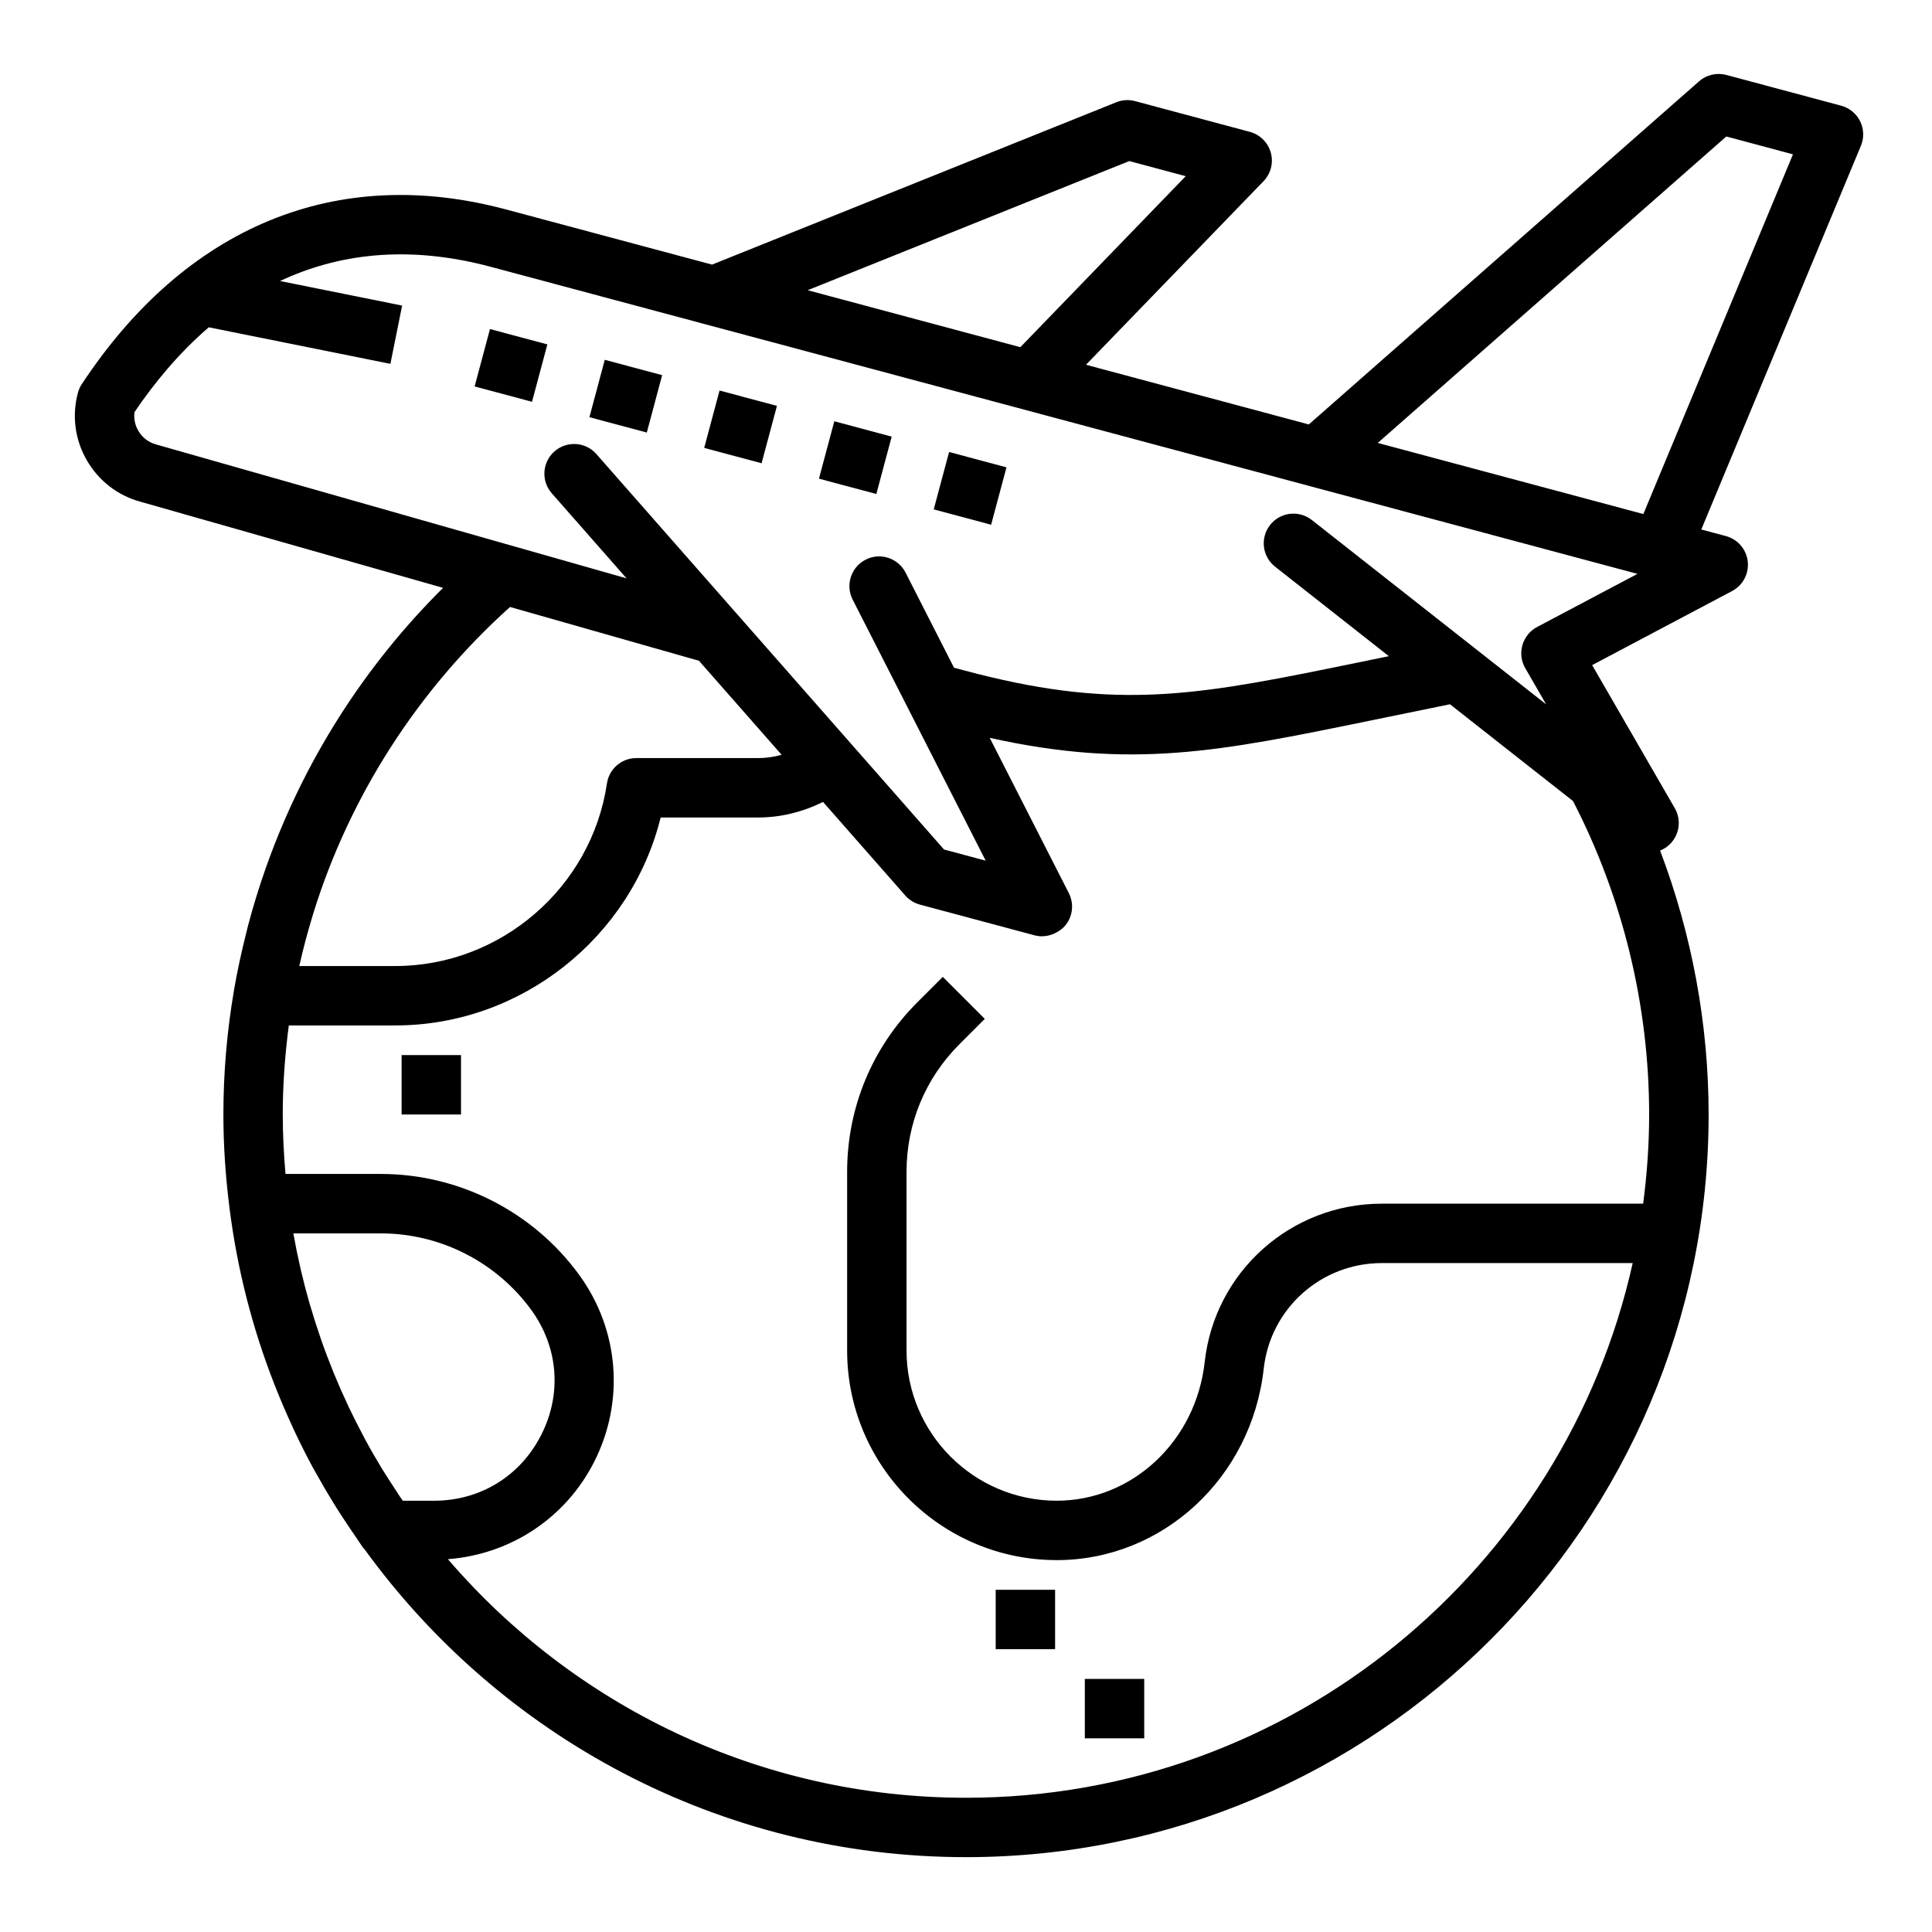 <?xml version="1.0" encoding="UTF-8"?>
<!-- The Best Svg Icon site in the world: iconSvg.co, Visit us! https://iconsvg.co -->
<svg fill="#000000" width="800px" height="800px" version="1.1" viewBox="144 144 512 512" xmlns="http://www.w3.org/2000/svg">
 <g>
  <path d="m631.92 172.01-30.418-8.148c-2.543-0.676-5.258-0.047-7.234 1.691l-103.42 90.926-59.047-15.816 47.043-48.641c1.945-2.008 2.668-4.887 1.93-7.574-0.746-2.684-2.859-4.777-5.551-5.504l-30.418-8.148c-1.645-0.441-3.394-0.34-4.969 0.301l-107.14 43.027-54.594-14.617c-44.871-12.02-84.789 4.418-112.42 46.273-0.465 0.699-0.82 1.48-1.031 2.297-1.637 6.094-0.797 12.461 2.363 17.918 3.156 5.465 8.25 9.367 14.227 10.973l80.176 22.82c-21.02 20.867-36.863 45.965-46.672 73.383-0.094 0.262-0.188 0.52-0.285 0.781-1.77 5.023-3.344 10.109-4.707 15.273-0.156 0.605-0.301 1.211-0.449 1.82-1.301 5.117-2.434 10.289-3.32 15.516v0.016c-1.832 10.75-2.785 21.707-2.785 32.785 0 8.32 0.582 16.508 1.59 24.555 0 0.016-0.008 0.023 0 0.039 0.008 0.086 0.031 0.172 0.039 0.262 2.047 16.184 6.062 31.754 11.816 46.477 0.156 0.402 0.316 0.812 0.48 1.211 1.301 3.25 2.668 6.473 4.133 9.637 0.211 0.473 0.418 0.945 0.637 1.41 1.645 3.504 3.371 6.957 5.219 10.344 0.203 0.379 0.434 0.738 0.645 1.117 1.52 2.746 3.109 5.457 4.754 8.125 0.852 1.379 1.738 2.723 2.621 4.078 1.078 1.645 2.172 3.281 3.297 4.894 0.605 0.875 1.164 1.785 1.785 2.652 0.133 0.18 0.309 0.324 0.457 0.496 35.781 49.336 93.855 81.504 159.33 81.504 108.52 0 196.8-88.285 196.8-196.8 0-23.906-4.41-47.703-12.863-69.965 0.797-0.316 1.559-0.746 2.234-1.34 2.852-2.473 3.551-6.621 1.66-9.887l-21.898-37.91 37.094-19.633c2.859-1.512 4.504-4.621 4.141-7.84s-2.66-5.879-5.785-6.723l-6.527-1.746 42.297-101.68c0.875-2.094 0.797-4.465-0.203-6.504-1.004-2.027-2.836-3.539-5.031-4.121zm-188.65 14.676 14.957 4.008-43.824 45.312-56.363-15.094zm-92.133 157.34c-2.031 0.574-4.125 0.875-6.242 0.875h-32.266c-3.906 0-7.219 2.859-7.785 6.723-4.078 27.574-28.176 48.383-56.051 48.383h-25.488c0.055-0.234 0.117-0.473 0.172-0.715 0.906-4 1.961-7.957 3.141-11.871 0.148-0.504 0.293-1.008 0.449-1.504 9.621-30.922 27.59-59.039 52.098-81.059l50.059 14.25zm-100.39 197.68c-0.227-0.332-0.473-0.652-0.699-0.984-0.527-0.781-1.016-1.582-1.527-2.363-1.117-1.707-2.242-3.41-3.305-5.148-1.566-2.582-3.078-5.203-4.512-7.863-0.164-0.301-0.309-0.605-0.465-0.906-1.348-2.527-2.644-5.07-3.863-7.652-0.117-0.242-0.219-0.488-0.332-0.73-1.25-2.668-2.441-5.367-3.559-8.102-0.062-0.164-0.125-0.324-0.195-0.488-1.141-2.816-2.219-5.652-3.219-8.527-0.047-0.125-0.086-0.25-0.125-0.379-1.008-2.898-1.938-5.824-2.793-8.77-0.047-0.129-0.086-0.262-0.125-0.387-0.844-2.938-1.613-5.894-2.305-8.871-0.039-0.156-0.07-0.316-0.109-0.48-0.684-2.953-1.289-5.926-1.82-8.91-0.016-0.09-0.031-0.191-0.055-0.285h23.223c15.703 0 30.59 7.582 39.824 20.277 7.188 9.879 8.172 22.285 2.621 33.172-5.543 10.895-16.148 17.398-28.371 17.398zm149.25 78.719c-54.859 0-104.07-24.562-137.3-63.227 16.5-1.258 31.141-10.809 38.738-25.742 8.164-16.035 6.66-35.031-3.93-49.578-12.188-16.758-31.828-26.766-52.555-26.766h-25.289c-0.449-5.195-0.727-10.438-0.727-15.742 0-7.949 0.582-15.832 1.605-23.617h28.238c33.312 0 62.41-23.254 70.305-55.105h25.805c6.023 0 11.848-1.457 17.223-4.125l21.797 24.797c1.023 1.164 2.379 2.008 3.871 2.41l30.418 8.148c0.68 0.172 1.367 0.258 2.043 0.258 0.031 0 0.055-0.016 0.086-0.023 1.031-0.008 2.016-0.27 2.953-0.66 0.219-0.094 0.418-0.195 0.621-0.309 0.914-0.488 1.777-1.086 2.457-1.93 1.961-2.418 2.305-5.754 0.898-8.527l-20.965-41.148c37.707 8.367 60.961 3.606 100.45-4.488l21.523-4.41 32.605 25.648c13.203 25.543 20.176 54.23 20.176 83.082 0 8.004-0.574 15.879-1.59 23.617h-69.258c-24.113 0-44.297 18.051-46.941 41.98-2.32 20.945-19.168 36.738-39.203 36.738-21.945 0-39.809-17.863-39.809-39.809v-47.344c0-12.77 4.969-24.766 13.996-33.793l6.746-6.746-11.133-11.133-6.746 6.746c-11.996 11.996-18.605 27.953-18.605 44.926v47.344c0 30.629 24.922 55.551 55.551 55.551 28.062 0 51.648-21.812 54.852-50.75 1.766-15.949 15.219-27.969 31.293-27.969h66.488c-18.027 80.965-90.379 141.7-176.7 141.7zm148.21-299.36 5.535 9.59-62.102-48.855c-3.41-2.676-8.367-2.094-11.051 1.324-2.684 3.418-2.094 8.367 1.324 11.051l30.148 23.719-8.477 1.738c-2.629 0.535-5.188 1.062-7.66 1.566-37.188 7.543-58.16 10.715-96.426 0.465l-2.676-0.715-12.832-25.191c-1.977-3.871-6.715-5.434-10.586-3.441-3.871 1.977-5.414 6.715-3.441 10.586l14.43 28.316c0 0.008 0.008 0.016 0.008 0.023l20.812 40.84-11.035-2.953-54.547-62.047c-0.031-0.039-0.062-0.07-0.102-0.109l-30.676-34.898-6.801-7.738c-2.875-3.266-7.832-3.582-11.109-0.715-3.266 2.875-3.59 7.848-0.715 11.109l19.812 22.539-24.75-7.047-6.148-1.746h-0.008l-93.723-26.68c-2.031-0.543-3.731-1.852-4.777-3.668-0.867-1.504-1.211-3.211-0.992-4.914 5.25-7.769 11.77-15.664 19.688-22.477l48.129 9.684 3.109-15.438-32.355-6.512c15.035-7.055 33.449-9.746 55.82-3.769l57.129 15.297 27.906 7.469 131.77 35.281c0.008 0 0.008 0 0.016 0.008l87.09 23.324-26.59 14.074c-1.891 1-3.289 2.723-3.883 4.777-0.605 2.078-0.34 4.281 0.734 6.133zm31.297-40.84-70.383-18.844 92.371-81.211 17.664 4.731z"/>
  <path d="m407.87 565.31h15.742v15.742h-15.742z"/>
  <path d="m431.49 588.93h15.742v15.742h-15.742z"/>
  <path d="m250.43 423.61h15.742v15.742h-15.742z"/>
  <path d="m269.78 246.41 4.07-15.207 15.207 4.07-4.07 15.207z"/>
  <path d="m300.2 254.56 4.07-15.207 15.207 4.07-4.07 15.207z"/>
  <path d="m330.62 262.7 4.07-15.207 15.207 4.07-4.07 15.207z"/>
  <path d="m361.03 270.85 4.07-15.207 15.207 4.07-4.07 15.207z"/>
  <path d="m391.45 278.99 4.07-15.207 15.207 4.07-4.07 15.207z"/>
 </g>
</svg>